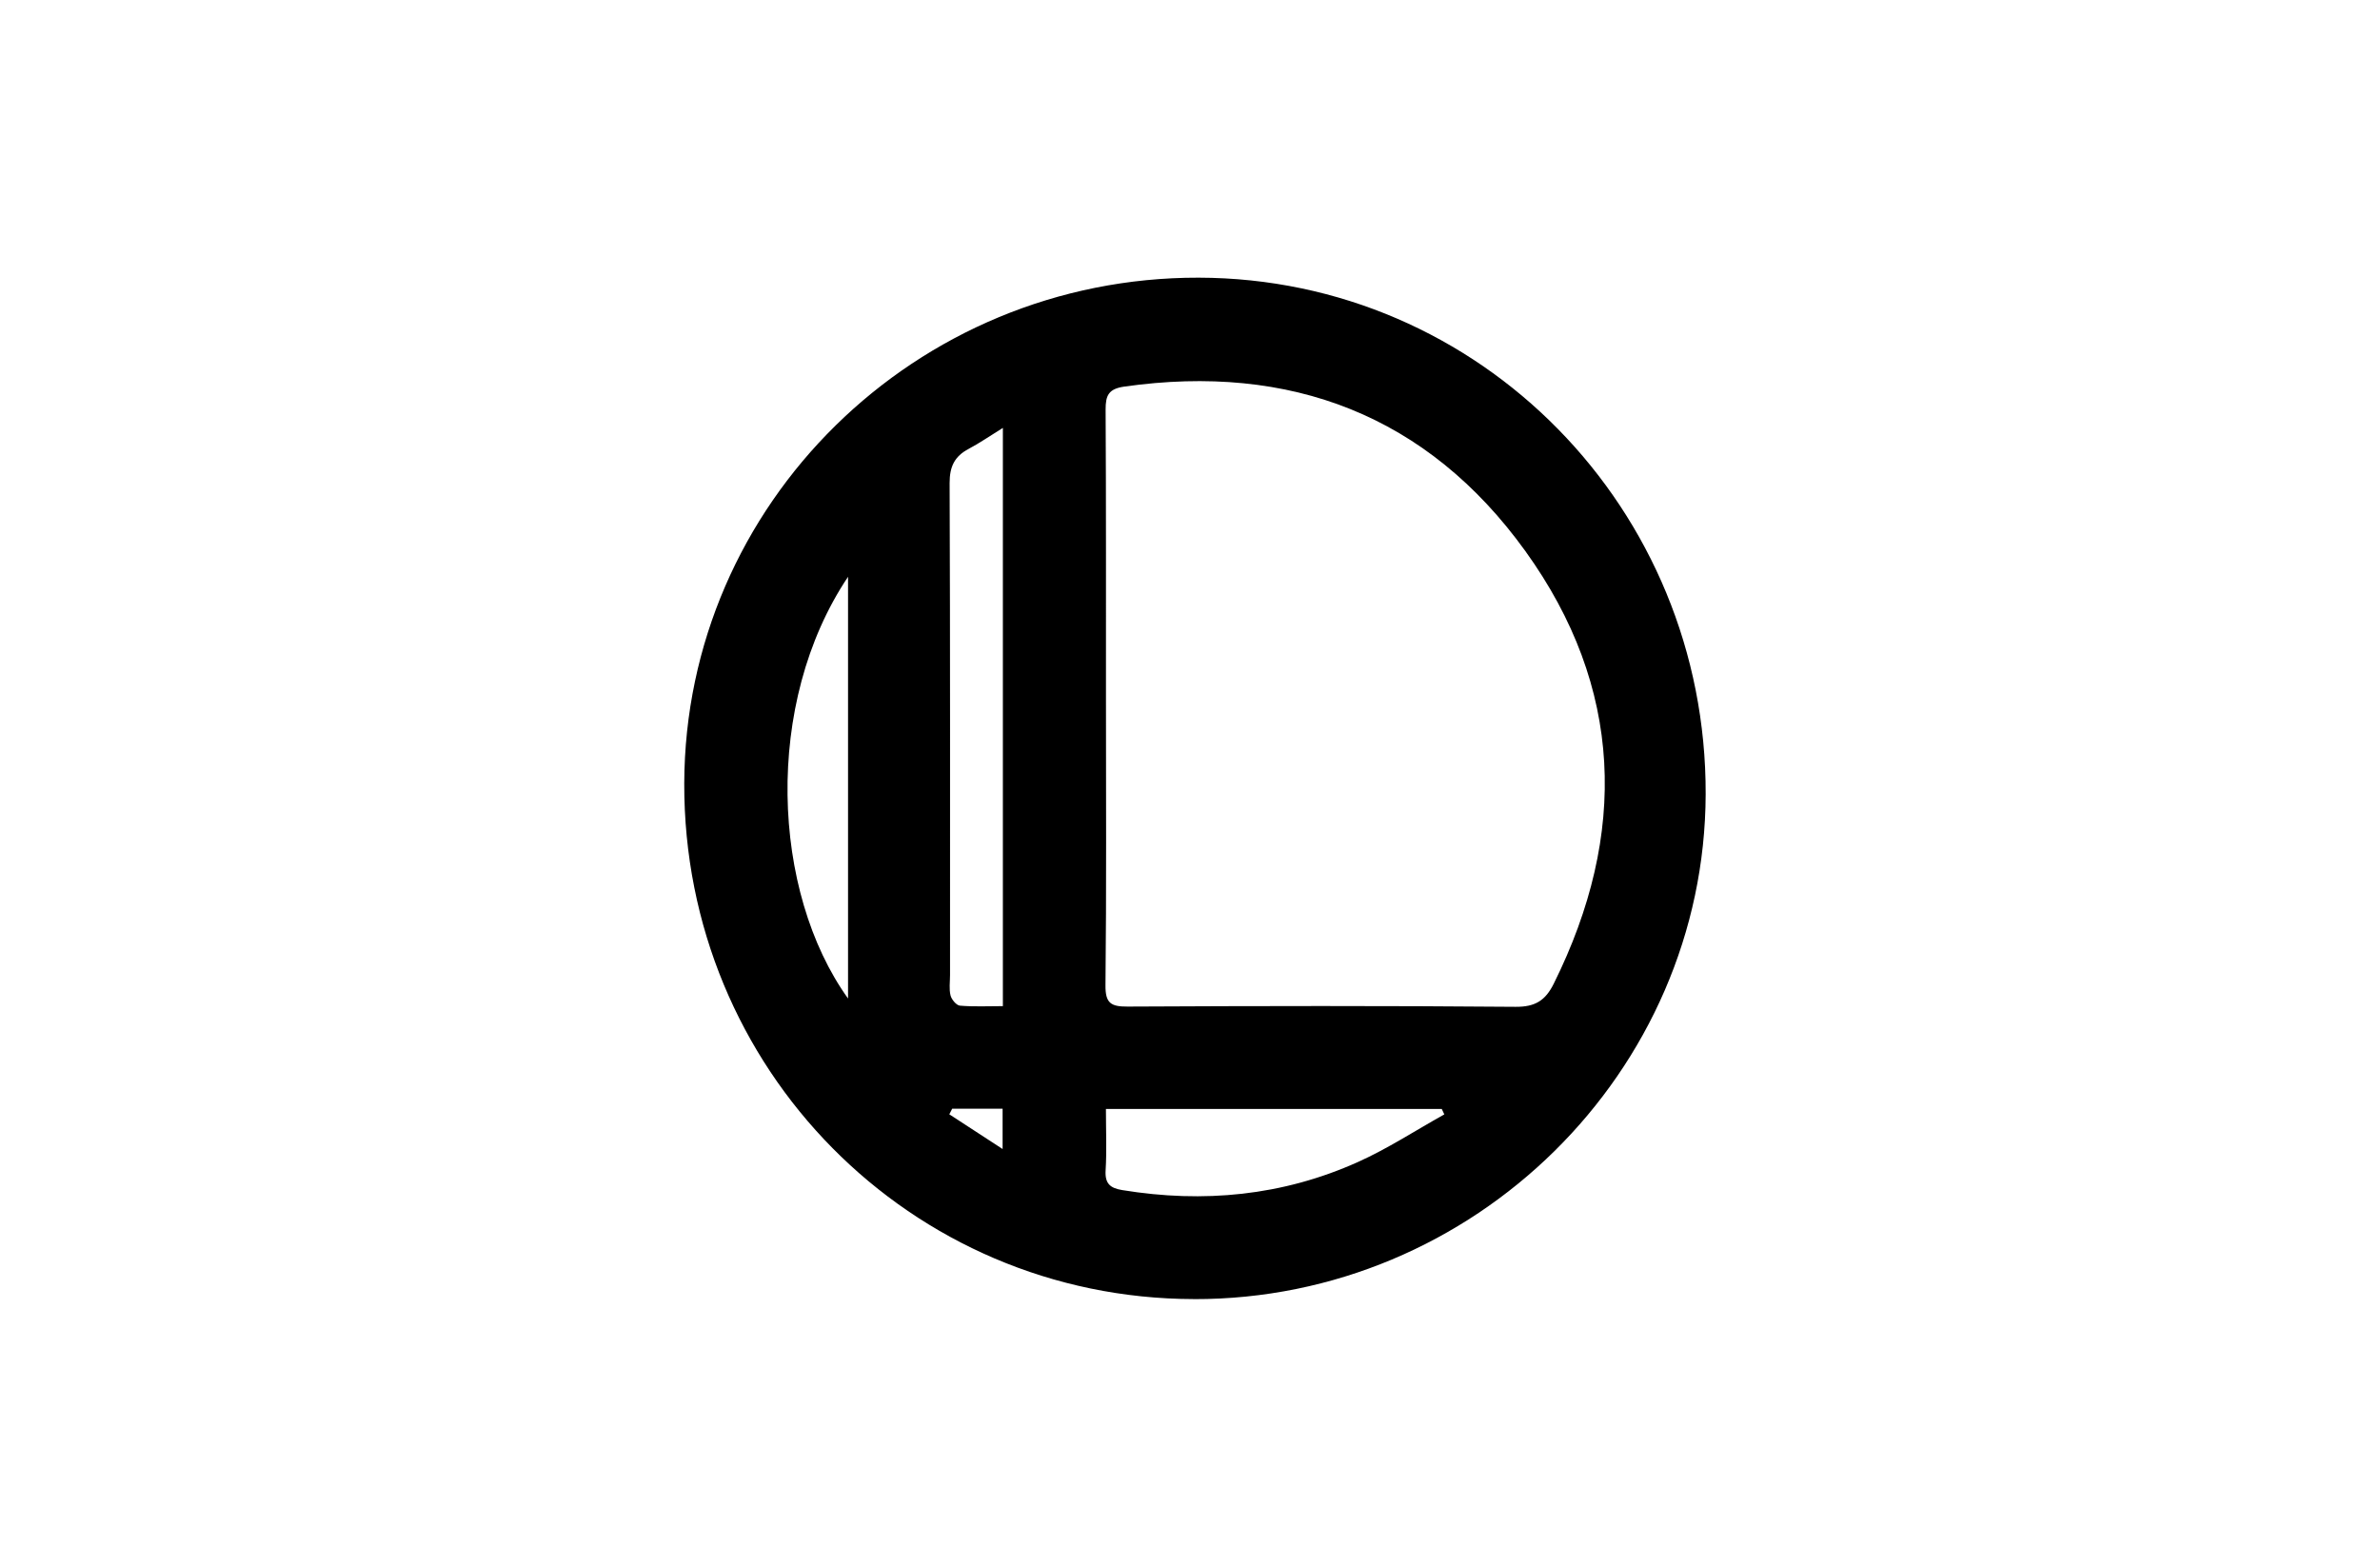 <?xml version="1.0" encoding="UTF-8"?>
<svg xmlns="http://www.w3.org/2000/svg" width="240" height="158" viewBox="0 0 240 158" fill="none">
  <g clip-path="url(#clip0_620_11574)">
    <path d="M120.393 131C91.815 130.948 68.92 107.784 69 79.001C69.079 50.806 92.329 27.945 120.872 28C149.264 28.055 172.086 51.306 172 80.089C171.913 108.098 148.647 131.055 120.393 131.004V131ZM111.526 70.418C111.526 80.062 111.581 89.709 111.477 99.353C111.457 101.179 112.036 101.51 113.709 101.503C126.749 101.438 139.793 101.414 152.834 101.527C154.827 101.544 155.845 100.876 156.679 99.198C164.188 84.093 163.691 69.284 153.824 55.581C143.966 41.899 130.133 36.603 113.374 38.984C111.788 39.212 111.484 39.866 111.491 41.313C111.546 51.016 111.522 60.719 111.526 70.421V70.418ZM101.13 43.15C99.806 43.97 98.775 44.683 97.678 45.266C96.254 46.017 95.757 47.057 95.76 48.715C95.826 65.249 95.798 81.788 95.802 98.323C95.802 99.012 95.691 99.729 95.853 100.38C95.957 100.793 96.443 101.379 96.802 101.41C98.206 101.531 99.627 101.458 101.13 101.458V43.15ZM111.522 111.829C111.522 114.028 111.612 116.033 111.491 118.021C111.412 119.354 111.946 119.809 113.171 120.009C121.362 121.346 129.326 120.591 136.913 117.187C139.935 115.833 142.742 113.993 145.646 112.374C145.56 112.191 145.474 112.008 145.387 111.826H111.522V111.829ZM85.517 58.162C76.96 70.931 77.805 89.943 85.517 100.69V58.162ZM96.019 111.802C95.922 111.991 95.826 112.181 95.729 112.367C97.461 113.497 99.195 114.624 101.103 115.867V111.802H96.019Z" fill="black"></path>
  </g>
  <defs>
    <clipPath id="clip0_620_11574">
      <rect width="103" height="103" fill="white" transform="translate(69 28)"></rect>
    </clipPath>
  </defs>
</svg>
